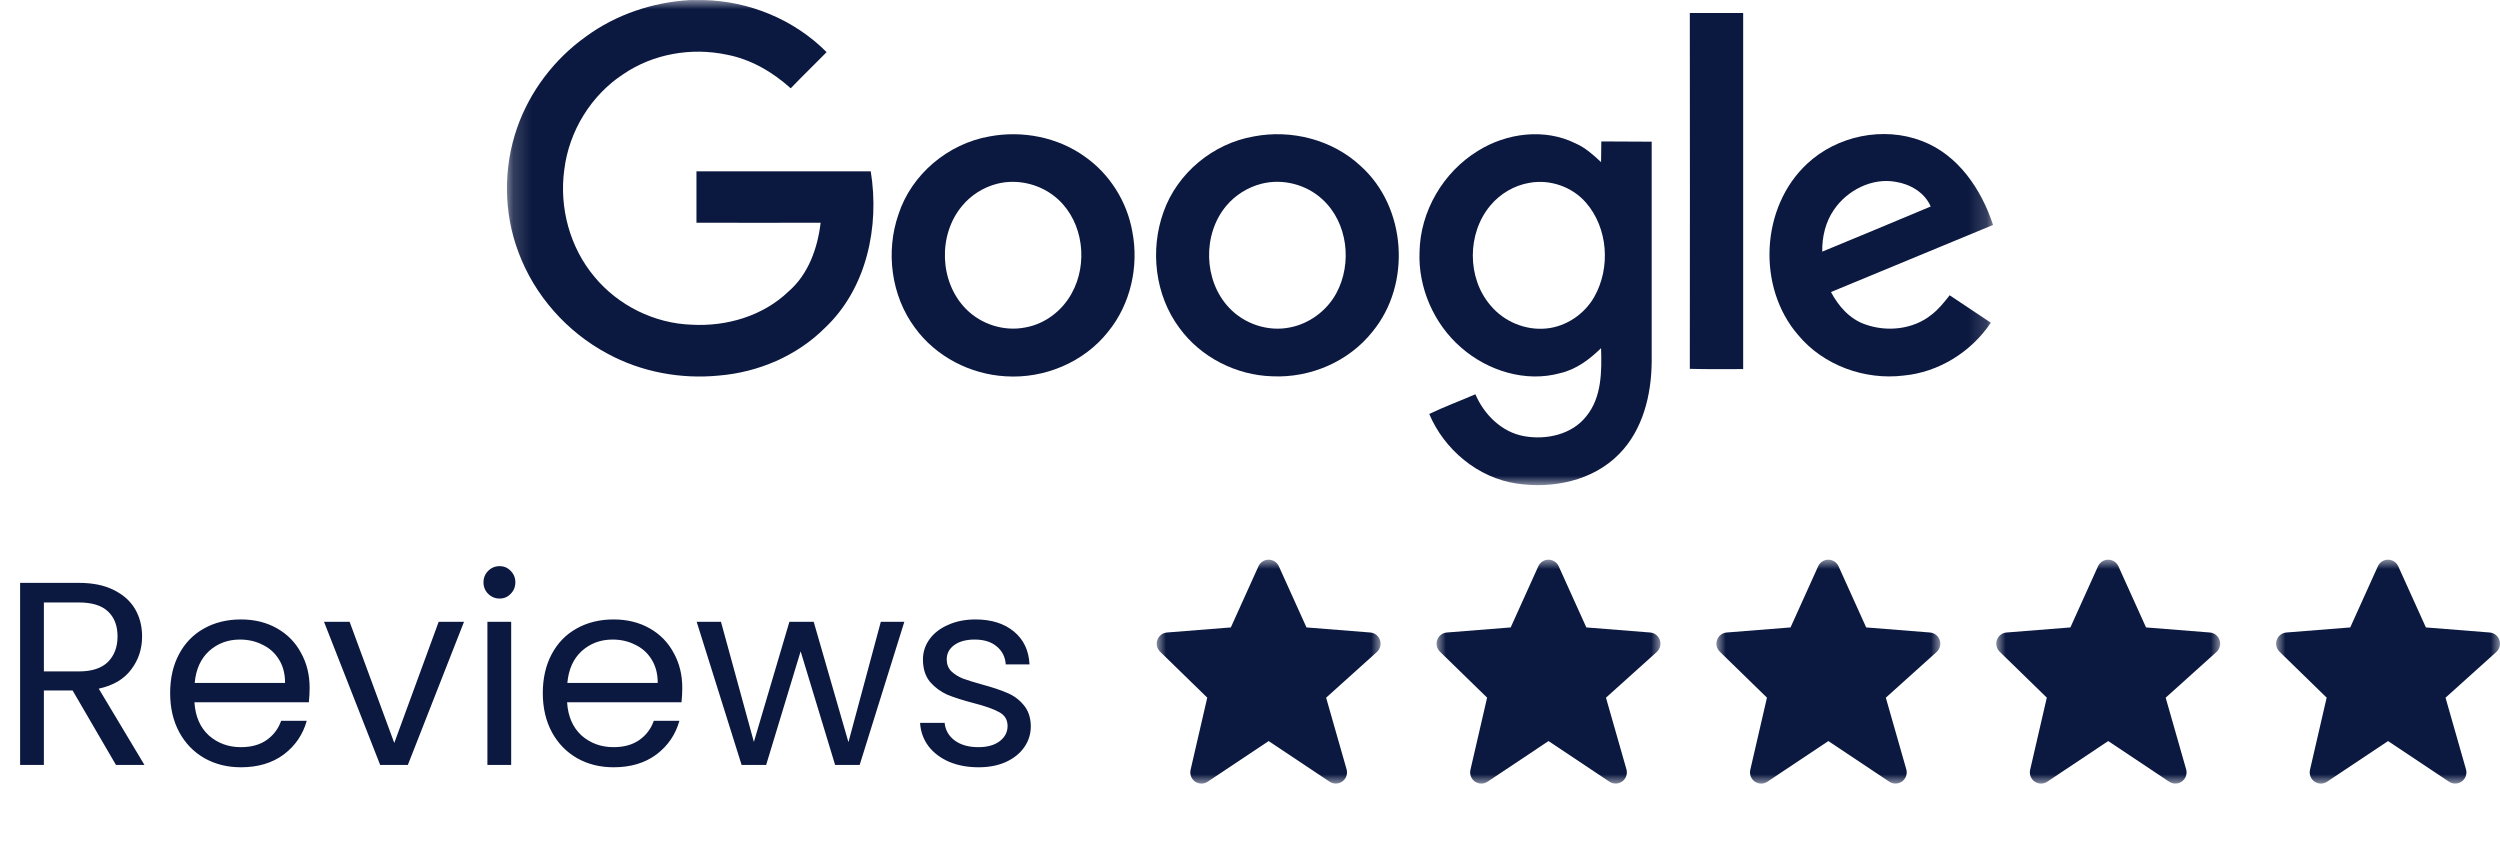<svg xmlns="http://www.w3.org/2000/svg" fill="none" viewBox="0 0 134 46" height="46" width="134">
<mask height="26" width="80" y="0" x="27" maskUnits="userSpaceOnUse" style="mask-type:luminance" id="mask0_850_1643">
<path fill="white" d="M106.829 0H27.172V26H106.829V0Z"></path>
</mask>
<g mask="url(#mask0_850_1643)">
<path fill="#0B183F" d="M36.982 0.002H37.691C40.15 0.055 42.569 1.044 44.306 2.795C43.665 3.45 43.01 4.078 42.382 4.733C41.406 3.851 40.23 3.17 38.947 2.929C37.049 2.528 35.004 2.889 33.414 3.971C31.676 5.107 30.5 7.032 30.246 9.09C29.966 11.122 30.54 13.26 31.863 14.837C33.133 16.374 35.071 17.337 37.076 17.404C38.947 17.51 40.898 16.936 42.262 15.626C43.331 14.704 43.825 13.3 43.986 11.937C41.767 11.937 39.548 11.95 37.33 11.937V9.184H46.672C47.153 12.138 46.458 15.466 44.213 17.577C42.716 19.074 40.644 19.956 38.533 20.13C36.488 20.331 34.376 19.943 32.559 18.954C30.38 17.791 28.642 15.826 27.787 13.514C26.985 11.389 26.972 8.983 27.72 6.845C28.402 4.894 29.712 3.17 31.396 1.967C33.013 0.777 34.978 0.122 36.982 0.002Z"></path>
<path fill="#0B183F" d="M90.574 0.697H93.434V19.783C92.485 19.783 91.523 19.796 90.574 19.77C90.588 13.421 90.574 7.059 90.574 0.697Z"></path>
<path fill="#0B183F" d="M53.034 7.313C54.799 6.979 56.71 7.353 58.167 8.409C59.49 9.344 60.412 10.815 60.693 12.418C61.054 14.276 60.599 16.308 59.396 17.778C58.1 19.422 55.975 20.304 53.903 20.17C52.005 20.063 50.161 19.114 49.038 17.564C47.769 15.853 47.461 13.501 48.156 11.496C48.851 9.344 50.816 7.7 53.034 7.313ZM53.435 9.852C52.714 10.039 52.045 10.454 51.564 11.042C50.268 12.592 50.348 15.118 51.778 16.562C52.593 17.39 53.823 17.778 54.959 17.551C56.015 17.364 56.937 16.655 57.445 15.72C58.327 14.129 58.073 11.937 56.723 10.694C55.855 9.892 54.585 9.558 53.435 9.852Z"></path>
<path fill="#0B183F" d="M67.202 7.313C69.22 6.925 71.425 7.487 72.936 8.903C75.395 11.109 75.662 15.239 73.564 17.778C72.294 19.382 70.236 20.264 68.204 20.17C66.266 20.117 64.355 19.154 63.206 17.564C61.909 15.813 61.629 13.408 62.364 11.363C63.099 9.278 65.023 7.687 67.202 7.313ZM67.603 9.852C66.881 10.039 66.213 10.454 65.732 11.028C64.449 12.552 64.502 15.038 65.879 16.495C66.694 17.364 67.964 17.791 69.14 17.551C70.182 17.35 71.118 16.655 71.626 15.72C72.495 14.116 72.241 11.924 70.877 10.681C70.009 9.879 68.739 9.558 67.603 9.852Z"></path>
<path fill="#0B183F" d="M79.215 8.088C80.752 7.126 82.797 6.859 84.454 7.688C84.975 7.915 85.403 8.302 85.817 8.69C85.831 8.329 85.817 7.955 85.831 7.581C86.726 7.594 87.621 7.581 88.53 7.594V19.382C88.517 21.16 88.062 23.044 86.779 24.341C85.376 25.771 83.224 26.212 81.286 25.918C79.215 25.61 77.41 24.1 76.608 22.189C77.41 21.801 78.252 21.494 79.081 21.133C79.549 22.229 80.498 23.165 81.687 23.378C82.877 23.592 84.253 23.298 85.029 22.309C85.857 21.293 85.857 19.903 85.817 18.66C85.202 19.262 84.494 19.797 83.639 19.997C81.781 20.518 79.736 19.877 78.306 18.62C76.862 17.364 76.007 15.426 76.087 13.501C76.127 11.323 77.357 9.225 79.215 8.088ZM81.981 9.799C81.166 9.933 80.404 10.387 79.883 11.015C78.627 12.512 78.627 14.905 79.896 16.375C80.618 17.244 81.781 17.725 82.903 17.605C83.959 17.498 84.935 16.829 85.456 15.907C86.338 14.343 86.191 12.218 85.002 10.855C84.267 10.013 83.091 9.599 81.981 9.799Z"></path>
<path fill="#0B183F" d="M96.87 8.77C98.474 7.273 100.947 6.765 103.005 7.553C104.957 8.289 106.2 10.146 106.828 12.057C103.928 13.26 101.041 14.45 98.14 15.653C98.541 16.415 99.156 17.11 99.984 17.39C101.148 17.805 102.538 17.658 103.513 16.882C103.901 16.588 104.208 16.201 104.502 15.826C105.237 16.321 105.972 16.802 106.708 17.297C105.665 18.86 103.914 19.956 102.03 20.13C99.944 20.384 97.726 19.582 96.376 17.952C94.157 15.386 94.371 11.082 96.87 8.77ZM98.3 11.242C97.846 11.897 97.659 12.699 97.672 13.488C99.61 12.686 101.549 11.884 103.486 11.069C103.166 10.32 102.391 9.866 101.602 9.745C100.332 9.518 99.009 10.2 98.3 11.242Z"></path>
</g>
<path fill="#0B183F" d="M6.216 41L3.892 37.01H2.352V41H1.078V31.242H4.228C4.965 31.242 5.586 31.368 6.09 31.62C6.603 31.872 6.986 32.213 7.238 32.642C7.49 33.072 7.616 33.562 7.616 34.112C7.616 34.784 7.42 35.377 7.028 35.89C6.645 36.404 6.067 36.744 5.292 36.912L7.742 41H6.216ZM2.352 35.988H4.228C4.919 35.988 5.437 35.82 5.782 35.484C6.127 35.139 6.3 34.681 6.3 34.112C6.3 33.533 6.127 33.086 5.782 32.768C5.446 32.451 4.928 32.292 4.228 32.292H2.352V35.988ZM16.596 36.87C16.596 37.113 16.582 37.37 16.554 37.64H10.422C10.468 38.396 10.725 38.989 11.192 39.418C11.668 39.838 12.242 40.048 12.914 40.048C13.464 40.048 13.922 39.922 14.286 39.67C14.659 39.409 14.92 39.063 15.07 38.634H16.442C16.236 39.371 15.826 39.974 15.21 40.44C14.594 40.898 13.828 41.126 12.914 41.126C12.186 41.126 11.532 40.963 10.954 40.636C10.384 40.309 9.936 39.847 9.61 39.25C9.283 38.644 9.12 37.944 9.12 37.15C9.12 36.357 9.278 35.661 9.596 35.064C9.913 34.467 10.356 34.01 10.926 33.692C11.504 33.365 12.167 33.202 12.914 33.202C13.642 33.202 14.286 33.361 14.846 33.678C15.406 33.995 15.835 34.434 16.134 34.994C16.442 35.545 16.596 36.17 16.596 36.87ZM15.28 36.604C15.28 36.119 15.172 35.703 14.958 35.358C14.743 35.004 14.449 34.737 14.076 34.56C13.712 34.373 13.306 34.28 12.858 34.28C12.214 34.28 11.663 34.486 11.206 34.896C10.758 35.307 10.501 35.876 10.436 36.604H15.28ZM21.133 39.824L23.513 33.328H24.871L21.861 41H20.377L17.367 33.328H18.739L21.133 39.824ZM26.783 32.082C26.54 32.082 26.335 31.998 26.167 31.83C25.999 31.662 25.915 31.457 25.915 31.214C25.915 30.971 25.999 30.766 26.167 30.598C26.335 30.43 26.54 30.346 26.783 30.346C27.016 30.346 27.212 30.43 27.371 30.598C27.539 30.766 27.623 30.971 27.623 31.214C27.623 31.457 27.539 31.662 27.371 31.83C27.212 31.998 27.016 32.082 26.783 32.082ZM27.399 33.328V41H26.125V33.328H27.399ZM36.57 36.87C36.57 37.113 36.556 37.37 36.528 37.64H30.396C30.443 38.396 30.7 38.989 31.166 39.418C31.642 39.838 32.216 40.048 32.888 40.048C33.439 40.048 33.896 39.922 34.26 39.67C34.634 39.409 34.895 39.063 35.044 38.634H36.416C36.211 39.371 35.8 39.974 35.184 40.44C34.568 40.898 33.803 41.126 32.888 41.126C32.16 41.126 31.507 40.963 30.928 40.636C30.359 40.309 29.911 39.847 29.584 39.25C29.258 38.644 29.094 37.944 29.094 37.15C29.094 36.357 29.253 35.661 29.57 35.064C29.888 34.467 30.331 34.01 30.9 33.692C31.479 33.365 32.142 33.202 32.888 33.202C33.616 33.202 34.26 33.361 34.82 33.678C35.38 33.995 35.81 34.434 36.108 34.994C36.416 35.545 36.57 36.17 36.57 36.87ZM35.254 36.604C35.254 36.119 35.147 35.703 34.932 35.358C34.718 35.004 34.424 34.737 34.05 34.56C33.686 34.373 33.28 34.28 32.832 34.28C32.188 34.28 31.638 34.486 31.18 34.896C30.732 35.307 30.476 35.876 30.41 36.604H35.254ZM48.472 33.328L46.078 41H44.762L42.914 34.91L41.066 41H39.75L37.342 33.328H38.644L40.408 39.768L42.312 33.328H43.614L45.476 39.782L47.212 33.328H48.472ZM52.452 41.126C51.864 41.126 51.337 41.028 50.87 40.832C50.404 40.627 50.035 40.347 49.764 39.992C49.494 39.628 49.344 39.213 49.316 38.746H50.632C50.67 39.129 50.847 39.441 51.164 39.684C51.491 39.927 51.916 40.048 52.438 40.048C52.924 40.048 53.306 39.941 53.586 39.726C53.866 39.511 54.006 39.241 54.006 38.914C54.006 38.578 53.857 38.331 53.558 38.172C53.26 38.004 52.798 37.841 52.172 37.682C51.603 37.533 51.136 37.383 50.772 37.234C50.418 37.075 50.11 36.847 49.848 36.548C49.596 36.24 49.47 35.839 49.47 35.344C49.47 34.952 49.587 34.593 49.82 34.266C50.054 33.94 50.385 33.683 50.814 33.496C51.244 33.3 51.734 33.202 52.284 33.202C53.134 33.202 53.82 33.417 54.342 33.846C54.865 34.276 55.145 34.864 55.182 35.61H53.908C53.88 35.209 53.717 34.887 53.418 34.644C53.129 34.401 52.737 34.28 52.242 34.28C51.785 34.28 51.421 34.378 51.15 34.574C50.88 34.77 50.744 35.027 50.744 35.344C50.744 35.596 50.824 35.806 50.982 35.974C51.15 36.133 51.356 36.264 51.598 36.366C51.85 36.459 52.196 36.567 52.634 36.688C53.185 36.837 53.633 36.987 53.978 37.136C54.324 37.276 54.618 37.491 54.86 37.78C55.112 38.069 55.243 38.447 55.252 38.914C55.252 39.334 55.136 39.712 54.902 40.048C54.669 40.384 54.338 40.65 53.908 40.846C53.488 41.033 53.003 41.126 52.452 41.126Z"></path>
<mask height="12" width="12" y="30" x="62" maskUnits="userSpaceOnUse" style="mask-type:luminance" id="mask1_850_1643">
<path fill="white" d="M74 30H62V42H74V30Z"></path>
</mask>
<g mask="url(#mask1_850_1643)">
<path fill="#0B183F" d="M73.968 34.308C73.93 34.197 73.861 34.099 73.769 34.027C73.676 33.955 73.564 33.911 73.447 33.902L70.027 33.63L68.547 30.354C68.499 30.248 68.423 30.158 68.326 30.096C68.229 30.033 68.116 29.999 68 29.999C67.885 29.999 67.772 30.032 67.674 30.095C67.577 30.158 67.501 30.247 67.453 30.353L65.973 33.63L62.553 33.902C62.438 33.911 62.328 33.953 62.236 34.023C62.145 34.093 62.075 34.188 62.036 34.296C61.996 34.405 61.989 34.522 62.015 34.634C62.041 34.747 62.099 34.849 62.181 34.93L64.709 37.394L63.815 41.265C63.788 41.382 63.797 41.505 63.84 41.617C63.883 41.729 63.959 41.826 64.058 41.894C64.157 41.963 64.275 42 64.395 42.001C64.515 42.002 64.633 41.966 64.733 41.899L68 39.721L71.267 41.899C71.369 41.967 71.49 42.002 71.612 41.999C71.735 41.997 71.854 41.957 71.953 41.884C72.052 41.812 72.127 41.711 72.167 41.595C72.207 41.479 72.211 41.354 72.177 41.236L71.08 37.396L73.801 34.947C73.98 34.786 74.045 34.535 73.968 34.308Z"></path>
</g>
<mask height="12" width="12" y="30" x="77" maskUnits="userSpaceOnUse" style="mask-type:luminance" id="mask2_850_1643">
<path fill="white" d="M89 30H77V42H89V30Z"></path>
</mask>
<g mask="url(#mask2_850_1643)">
<path fill="#0B183F" d="M88.968 34.308C88.93 34.197 88.861 34.099 88.769 34.027C88.676 33.955 88.564 33.911 88.447 33.902L85.027 33.63L83.547 30.354C83.499 30.248 83.423 30.158 83.326 30.096C83.229 30.033 83.116 29.999 83 29.999C82.885 29.999 82.772 30.032 82.674 30.095C82.577 30.158 82.501 30.247 82.453 30.353L80.973 33.63L77.553 33.902C77.438 33.911 77.328 33.953 77.236 34.023C77.144 34.093 77.075 34.188 77.036 34.296C76.996 34.405 76.989 34.522 77.015 34.634C77.041 34.747 77.099 34.849 77.181 34.93L79.709 37.394L78.815 41.265C78.788 41.382 78.797 41.505 78.84 41.617C78.883 41.729 78.96 41.826 79.058 41.894C79.157 41.963 79.275 42 79.395 42.001C79.515 42.002 79.633 41.966 79.733 41.899L83 39.721L86.267 41.899C86.369 41.967 86.49 42.002 86.612 41.999C86.735 41.997 86.854 41.957 86.953 41.884C87.052 41.812 87.127 41.711 87.167 41.595C87.207 41.479 87.211 41.354 87.177 41.236L86.08 37.396L88.801 34.947C88.98 34.786 89.045 34.535 88.968 34.308Z"></path>
</g>
<mask height="12" width="12" y="30" x="92" maskUnits="userSpaceOnUse" style="mask-type:luminance" id="mask3_850_1643">
<path fill="white" d="M104 30H92V42H104V30Z"></path>
</mask>
<g mask="url(#mask3_850_1643)">
<path fill="#0B183F" d="M103.968 34.308C103.931 34.197 103.861 34.099 103.769 34.027C103.676 33.955 103.564 33.911 103.447 33.902L100.027 33.63L98.547 30.354C98.499 30.248 98.423 30.158 98.326 30.096C98.229 30.033 98.116 29.999 98 29.999C97.885 29.999 97.772 30.032 97.674 30.095C97.577 30.158 97.501 30.247 97.453 30.353L95.973 33.63L92.553 33.902C92.438 33.911 92.328 33.953 92.236 34.023C92.144 34.093 92.075 34.188 92.036 34.296C91.996 34.405 91.989 34.522 92.015 34.634C92.041 34.747 92.099 34.849 92.181 34.93L94.709 37.394L93.815 41.265C93.788 41.382 93.797 41.505 93.84 41.617C93.883 41.729 93.96 41.826 94.058 41.894C94.157 41.963 94.275 42 94.395 42.001C94.515 42.002 94.633 41.966 94.733 41.899L98 39.721L101.267 41.899C101.369 41.967 101.49 42.002 101.612 41.999C101.735 41.997 101.854 41.957 101.953 41.884C102.052 41.812 102.127 41.711 102.167 41.595C102.207 41.479 102.211 41.354 102.177 41.236L101.08 37.396L103.801 34.947C103.98 34.786 104.045 34.535 103.968 34.308Z"></path>
</g>
<mask height="12" width="12" y="30" x="107" maskUnits="userSpaceOnUse" style="mask-type:luminance" id="mask4_850_1643">
<path fill="white" d="M119 30H107V42H119V30Z"></path>
</mask>
<g mask="url(#mask4_850_1643)">
<path fill="#0B183F" d="M118.968 34.308C118.931 34.197 118.861 34.099 118.769 34.027C118.676 33.955 118.564 33.911 118.447 33.902L115.027 33.63L113.547 30.354C113.499 30.248 113.423 30.158 113.326 30.096C113.229 30.033 113.116 29.999 113 29.999C112.885 29.999 112.771 30.032 112.674 30.095C112.577 30.158 112.501 30.247 112.453 30.353L110.973 33.63L107.553 33.902C107.438 33.911 107.328 33.953 107.236 34.023C107.144 34.093 107.075 34.188 107.036 34.296C106.997 34.405 106.989 34.522 107.015 34.634C107.041 34.747 107.099 34.849 107.181 34.93L109.709 37.394L108.815 41.265C108.788 41.382 108.797 41.505 108.84 41.617C108.883 41.729 108.96 41.826 109.058 41.894C109.157 41.963 109.275 42 109.395 42.001C109.515 42.002 109.633 41.966 109.733 41.899L113 39.721L116.267 41.899C116.369 41.967 116.49 42.002 116.612 41.999C116.735 41.997 116.854 41.957 116.953 41.884C117.052 41.812 117.127 41.711 117.167 41.595C117.207 41.479 117.211 41.354 117.177 41.236L116.08 37.396L118.801 34.947C118.98 34.786 119.045 34.535 118.968 34.308Z"></path>
</g>
<mask height="12" width="12" y="30" x="122" maskUnits="userSpaceOnUse" style="mask-type:luminance" id="mask5_850_1643">
<path fill="white" d="M134 30H122V42H134V30Z"></path>
</mask>
<g mask="url(#mask5_850_1643)">
<path fill="#0B183F" d="M133.968 34.308C133.931 34.197 133.861 34.099 133.769 34.027C133.676 33.955 133.564 33.911 133.447 33.902L130.027 33.63L128.547 30.354C128.499 30.248 128.423 30.158 128.326 30.096C128.229 30.033 128.116 29.999 128 29.999C127.885 29.999 127.771 30.032 127.674 30.095C127.577 30.158 127.501 30.247 127.453 30.353L125.973 33.63L122.553 33.902C122.438 33.911 122.328 33.953 122.236 34.023C122.144 34.093 122.075 34.188 122.036 34.296C121.997 34.405 121.989 34.522 122.015 34.634C122.041 34.747 122.099 34.849 122.181 34.93L124.709 37.394L123.815 41.265C123.788 41.382 123.797 41.505 123.84 41.617C123.883 41.729 123.96 41.826 124.058 41.894C124.157 41.963 124.275 42 124.395 42.001C124.515 42.002 124.633 41.966 124.733 41.899L128 39.721L131.267 41.899C131.369 41.967 131.49 42.002 131.612 41.999C131.735 41.997 131.854 41.957 131.953 41.884C132.052 41.812 132.127 41.711 132.167 41.595C132.207 41.479 132.211 41.354 132.177 41.236L131.08 37.396L133.801 34.947C133.98 34.786 134.045 34.535 133.968 34.308Z"></path>
</g>
</svg>

